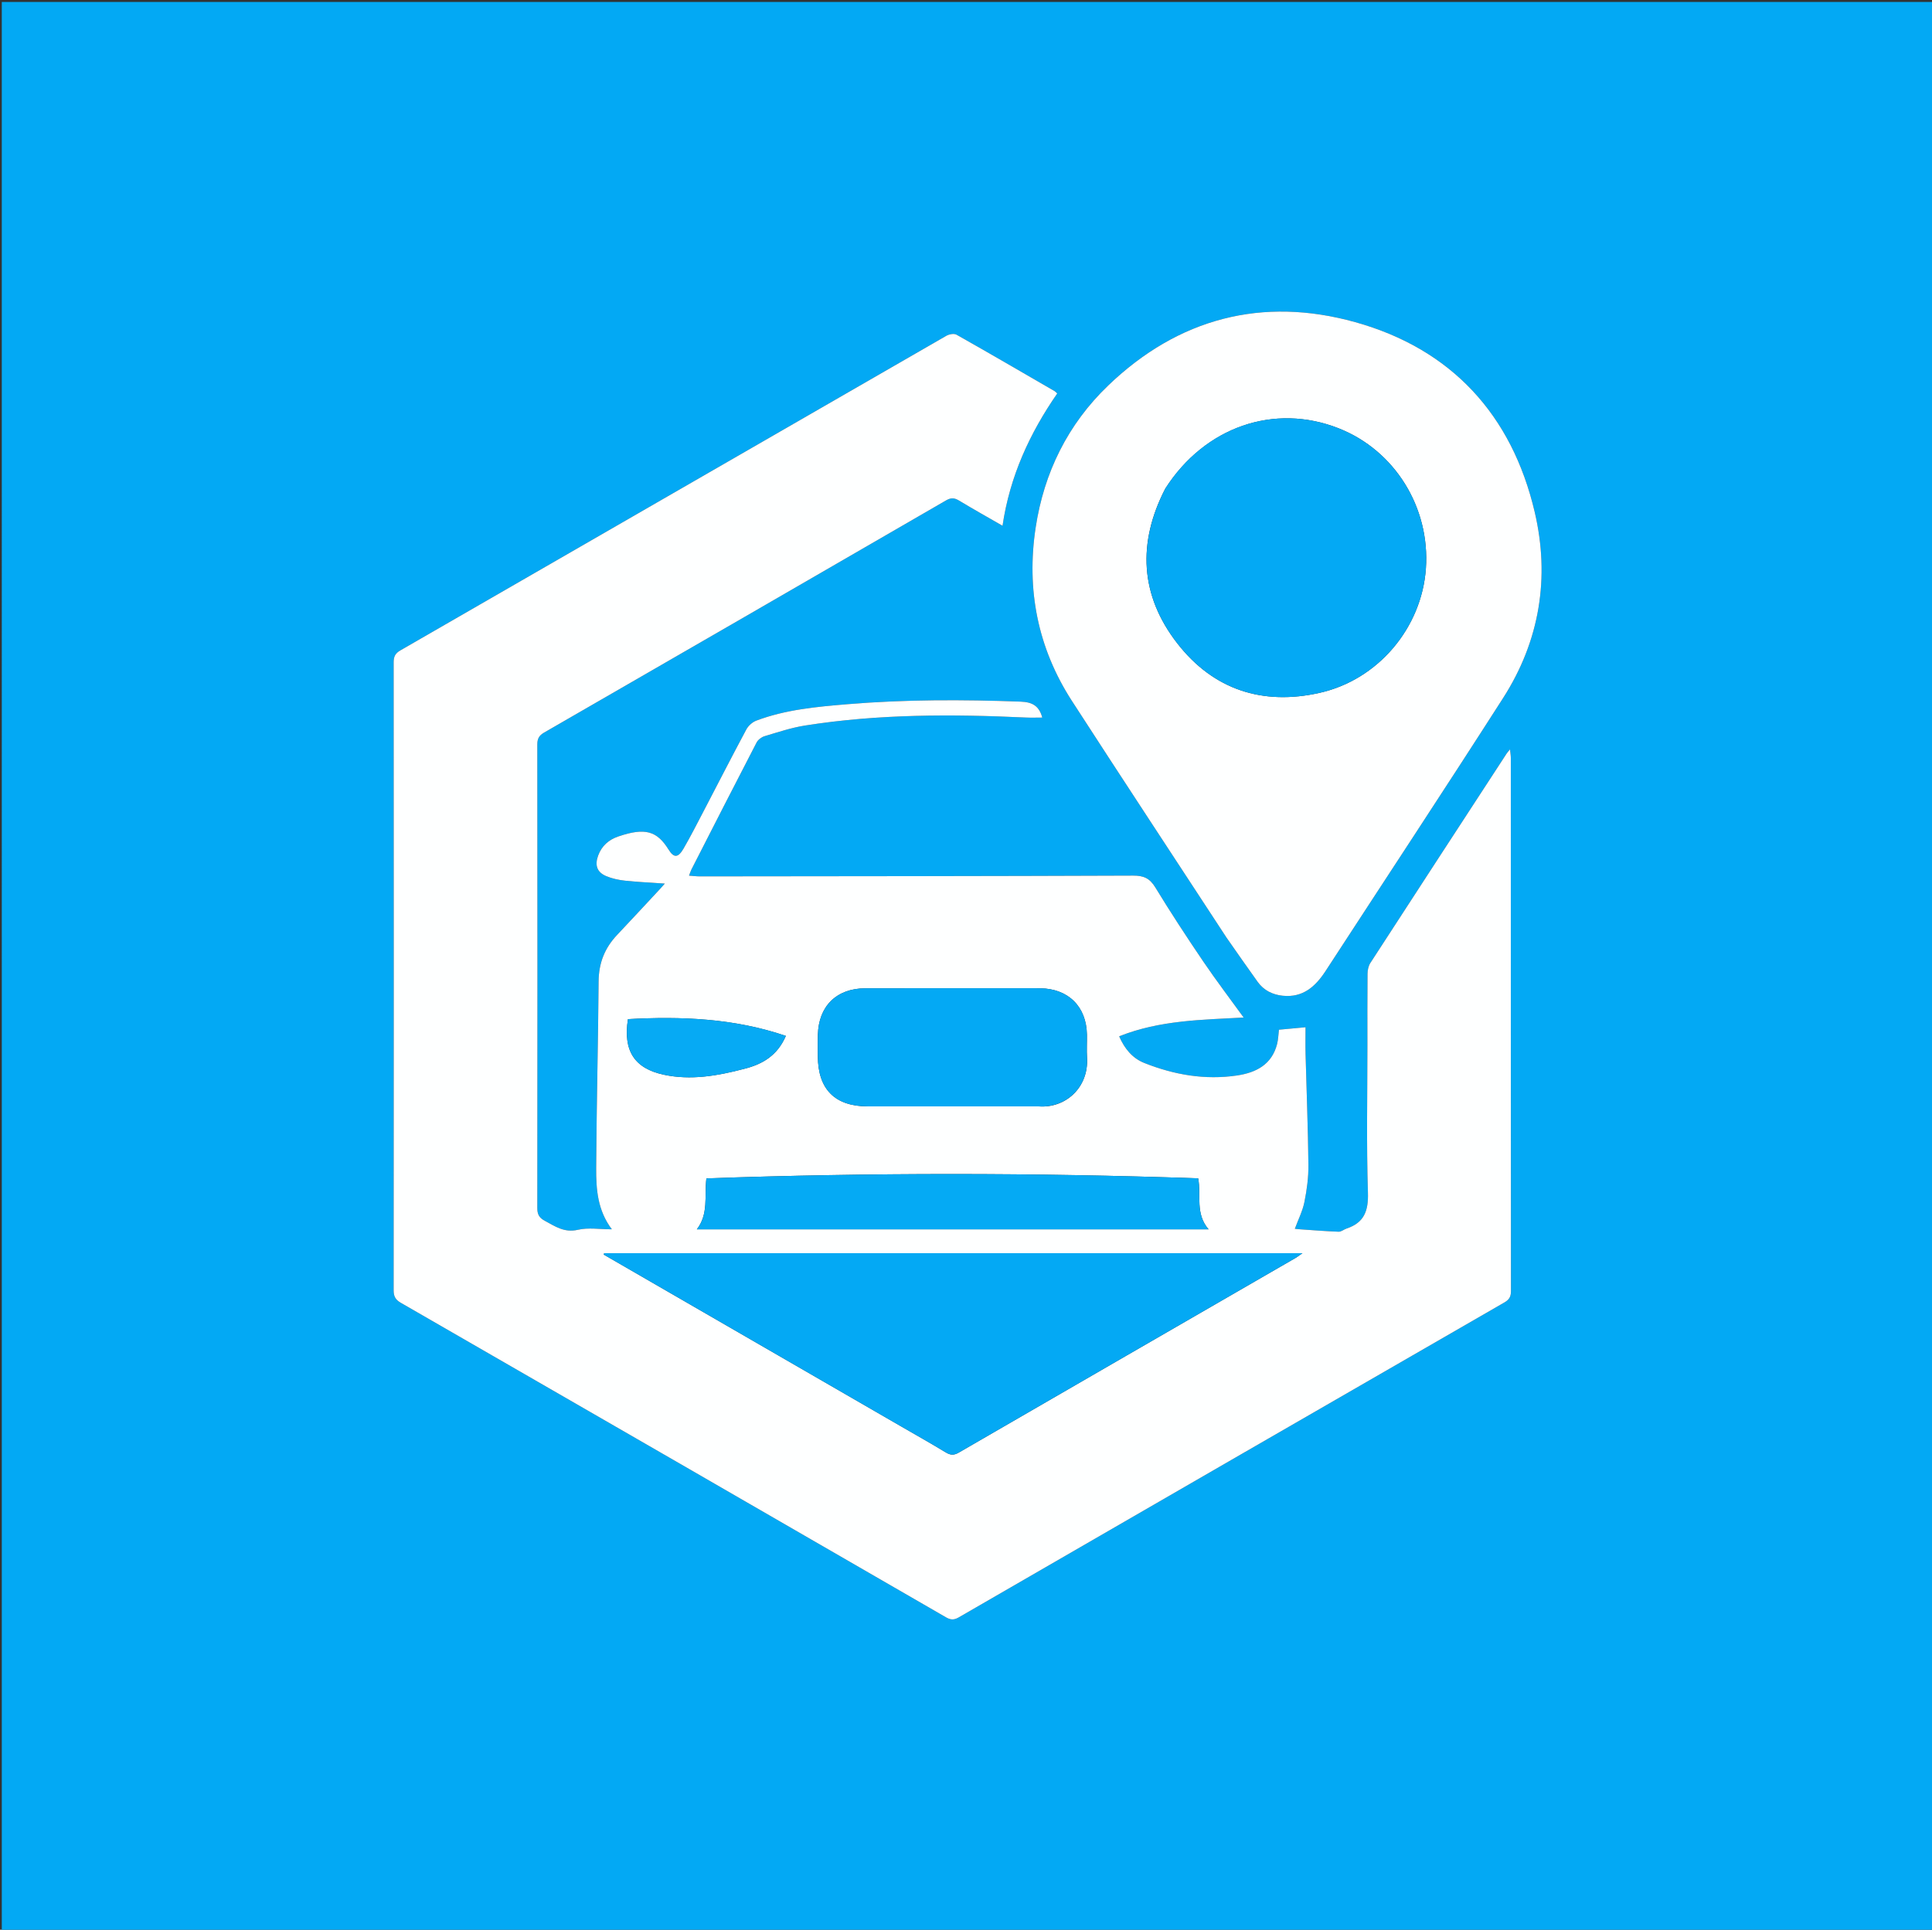 <svg xmlns="http://www.w3.org/2000/svg" xmlns:xlink="http://www.w3.org/1999/xlink" id="Layer_1" x="0px" y="0px" width="100%" viewBox="0 0 1081 1080" xml:space="preserve"><rect x="0" y="0" width="1081" height="1080" fill="#333333" stroke="none"/><path fill="#03A9F4" opacity="1" stroke="none" d="M719,1081  C479.361,1081 240.222,1081 1.083,1081  C1.055,1080.861 1.003,1080.722 1.003,1080.583  C1,720.791 1,360.999 1,1.104  C361.223,1.104 721.445,1.104 1081.834,1.104  C1081.834,361 1081.834,721 1081.834,1081  C961.138,1081 840.319,1081 719,1081 M765.095,585.5  C765.095,612.83 764.525,640.178 765.389,667.481  C765.712,677.698 763.279,684.263 753.492,687.539  C751.956,688.053 750.475,689.388 749.005,689.335  C741.753,689.073 734.512,688.477 727.269,687.983  C726.068,687.901 724.874,687.738 724.493,687.698  C726.397,682.529 728.851,677.73 729.87,672.643  C731.237,665.825 732.173,658.778 732.097,651.842  C731.87,631.19 731.032,610.544 730.494,589.895  C730.365,584.939 730.475,579.977 730.475,574.905  C724.908,575.421 720.328,575.845 715.606,576.283  C715.261,579.064 715.212,581.749 714.567,584.283  C711.628,595.846 702.743,600.321 692.139,601.895  C674.251,604.551 656.934,601.529 640.283,594.906  C633.726,592.298 629.279,587.067 626.198,579.982  C649.069,570.843 673.089,570.735 695.86,569.467  C688.351,559.09 680.521,548.808 673.279,538.128  C664.028,524.487 654.988,510.685 646.412,496.614  C643.312,491.527 639.901,490.012 634.067,490.035  C553.242,490.351 472.415,490.387 391.59,490.469  C389.714,490.471 387.838,490.221 385.528,490.057  C386.164,488.417 386.439,487.471 386.879,486.61  C398.986,462.909 411.069,439.196 423.321,415.57  C424.131,414.007 426.066,412.529 427.778,412.018  C435.249,409.79 442.725,407.267 450.389,406.054  C491.405,399.563 532.696,399.649 574.039,401.575  C577.082,401.716 580.137,401.593 583.188,401.593  C581.427,395.176 577.828,392.914 571.004,392.666  C538.661,391.49 506.359,391.428 474.099,394.114  C456.849,395.551 439.556,397.124 423.169,403.3  C420.968,404.129 418.695,406.172 417.579,408.255  C409.405,423.508 401.539,438.927 393.529,454.268  C389.909,461.2 386.36,468.179 382.441,474.94  C379.457,480.087 377.077,480.301 374.088,475.478  C367.634,465.066 360.97,462.991 345.887,468.155  C340.621,469.958 336.688,473.384 334.694,478.778  C332.708,484.149 333.945,488.1 339.14,490.305  C342.444,491.707 346.132,492.488 349.72,492.873  C356.928,493.646 364.186,493.957 371.977,494.498  C370.968,495.637 370.258,496.473 369.512,497.275  C361.451,505.926 353.431,514.618 345.304,523.207  C338.369,530.535 335.007,538.975 334.934,549.245  C334.686,584.071 333.759,618.892 333.573,653.718  C333.511,665.456 334.304,677.341 342.347,687.991  C335.492,687.991 329.142,686.907 323.361,688.259  C315.725,690.046 310.567,686.303 304.706,683.152  C301.638,681.502 300.641,679.55 300.644,676.117  C300.738,589.62 300.737,503.124 300.643,416.628  C300.639,413.356 301.663,411.6 304.486,409.973  C379.48,366.748 454.429,323.444 529.333,280.061  C532.017,278.506 533.953,278.552 536.545,280.116  C544.444,284.885 552.503,289.388 560.94,294.248  C565.026,266.578 576.142,242.468 591.554,220.217  C590.842,219.563 590.534,219.16 590.129,218.925  C571.838,208.327 553.574,197.678 535.163,187.29  C533.793,186.517 531.028,187.04 529.473,187.936  C427.629,246.579 325.85,305.336 224.013,363.99  C221.143,365.643 220.252,367.458 220.254,370.679  C220.337,487.841 220.34,605.002 220.247,722.164  C220.244,725.618 221.35,727.448 224.329,729.163  C326.022,787.735 427.667,846.39 529.269,905.119  C531.912,906.647 533.769,906.723 536.442,905.178  C638.18,846.349 739.962,787.597 841.779,728.904  C844.415,727.384 845.42,725.695 845.418,722.624  C845.339,623.128 845.354,523.633 845.337,424.137  C845.336,422.8 845.095,421.462 844.893,419.374  C843.839,420.671 843.373,421.15 843.015,421.698  C817.558,460.761 792.089,499.815 766.733,538.943  C765.65,540.614 765.186,542.962 765.165,545.002  C765.028,558.167 765.095,571.334 765.095,585.5 M686.461,525.054  C692.204,533.222 697.878,541.439 703.715,549.539  C707.119,554.261 712.009,556.68 717.712,557.271  C729.017,558.444 736.037,552.125 741.717,543.395  C774.856,492.46 808.328,441.737 841.089,390.56  C861.556,358.589 867.299,323.165 858.696,286.519  C845.935,232.156 812.159,195.342 758.351,180.308  C706.349,165.778 659.301,178.068 620.046,215.758  C597.504,237.401 584.143,264.427 579.469,295.278  C574.212,329.98 580.62,362.672 599.772,392.304  C628.329,436.486 657.284,480.412 686.461,525.054 z"></path><path fill="#FEFFFF" opacity="1" stroke="none" d="M765.095,585  C765.095,571.334 765.028,558.167 765.165,545.002  C765.186,542.962 765.65,540.614 766.733,538.943  C792.089,499.815 817.558,460.761 843.015,421.698  C843.373,421.15 843.839,420.671 844.893,419.374  C845.095,421.462 845.336,422.8 845.337,424.137  C845.354,523.633 845.339,623.128 845.418,722.624  C845.42,725.695 844.415,727.384 841.779,728.904  C739.962,787.597 638.18,846.349 536.442,905.178  C533.769,906.723 531.912,906.647 529.269,905.119  C427.667,846.39 326.022,787.735 224.329,729.163  C221.35,727.448 220.244,725.618 220.247,722.164  C220.34,605.002 220.337,487.841 220.254,370.679  C220.252,367.458 221.143,365.643 224.013,363.99  C325.85,305.336 427.629,246.579 529.473,187.936  C531.028,187.04 533.793,186.517 535.163,187.29  C553.574,197.678 571.838,208.327 590.129,218.925  C590.534,219.16 590.842,219.563 591.554,220.217  C576.142,242.468 565.026,266.578 560.94,294.248  C552.503,289.388 544.444,284.885 536.545,280.116  C533.953,278.552 532.017,278.506 529.333,280.061  C454.429,323.444 379.48,366.748 304.486,409.973  C301.663,411.6 300.639,413.356 300.643,416.628  C300.737,503.124 300.738,589.62 300.644,676.117  C300.641,679.55 301.638,681.502 304.706,683.152  C310.567,686.303 315.725,690.046 323.361,688.259  C329.142,686.907 335.492,687.991 342.347,687.991  C334.304,677.341 333.511,665.456 333.573,653.718  C333.759,618.892 334.686,584.071 334.934,549.245  C335.007,538.975 338.369,530.535 345.304,523.207  C353.431,514.618 361.451,505.926 369.512,497.275  C370.258,496.473 370.968,495.637 371.977,494.498  C364.186,493.957 356.928,493.646 349.72,492.873  C346.132,492.488 342.444,491.707 339.14,490.305  C333.945,488.1 332.708,484.149 334.694,478.778  C336.688,473.384 340.621,469.958 345.887,468.155  C360.97,462.991 367.634,465.066 374.088,475.478  C377.077,480.301 379.457,480.087 382.441,474.94  C386.36,468.179 389.909,461.2 393.529,454.268  C401.539,438.927 409.405,423.508 417.579,408.255  C418.695,406.172 420.968,404.129 423.169,403.3  C439.556,397.124 456.849,395.551 474.099,394.114  C506.359,391.428 538.661,391.49 571.004,392.666  C577.828,392.914 581.427,395.176 583.188,401.593  C580.137,401.593 577.082,401.716 574.039,401.575  C532.696,399.649 491.405,399.563 450.389,406.054  C442.725,407.267 435.249,409.79 427.778,412.018  C426.066,412.529 424.131,414.007 423.321,415.57  C411.069,439.196 398.986,462.909 386.879,486.61  C386.439,487.471 386.164,488.417 385.528,490.057  C387.838,490.221 389.714,490.471 391.59,490.469  C472.415,490.387 553.242,490.351 634.067,490.035  C639.901,490.012 643.312,491.527 646.412,496.614  C654.988,510.685 664.028,524.487 673.279,538.128  C680.521,548.808 688.351,559.09 695.86,569.467  C673.089,570.735 649.069,570.843 626.198,579.982  C629.279,587.067 633.726,592.298 640.283,594.906  C656.934,601.529 674.251,604.551 692.139,601.895  C702.743,600.321 711.628,595.846 714.567,584.283  C715.212,581.749 715.261,579.064 715.606,576.283  C720.328,575.845 724.908,575.421 730.475,574.905  C730.475,579.977 730.365,584.939 730.494,589.895  C731.032,610.544 731.87,631.19 732.097,651.842  C732.173,658.778 731.237,665.825 729.87,672.643  C728.851,677.73 726.397,682.529 724.493,687.698  C724.874,687.738 726.068,687.901 727.269,687.983  C734.512,688.477 741.753,689.073 749.005,689.335  C750.475,689.388 751.956,688.053 753.492,687.539  C763.279,684.263 765.712,677.698 765.389,667.481  C764.525,640.178 765.095,612.83 765.095,585 M504.211,798.291  C512.564,803.129 520.982,807.859 529.232,812.866  C531.831,814.444 533.772,814.499 536.443,812.952  C599.237,776.585 662.086,740.313 724.916,704.008  C726.042,703.358 727.063,702.526 728.73,701.361  C597.83,701.361 467.96,701.361 338.091,701.361  C337.993,701.619 337.895,701.878 337.797,702.137  C393.052,734.075 448.308,766.012 504.211,798.291 M581.39,619.193  C596.258,620.301 609.214,608.549 608.211,592.029  C607.949,587.717 608.224,583.374 608.157,579.047  C607.917,563.378 597.796,553.322 582.043,553.092  C578.048,553.034 574.052,553.081 570.057,553.081  C541.423,553.082 512.789,553.023 484.156,553.105  C468.048,553.152 457.991,563.117 457.622,579.16  C457.53,583.153 457.59,587.15 457.603,591.145  C457.659,609.599 467.17,619.176 485.527,619.188  C517.157,619.21 548.788,619.194 581.39,619.193 M465.5,687.993  C535.469,687.993 605.438,687.993 676.21,687.993  C668.622,679.111 672.199,669.036 670.414,659.46  C578.563,656.286 486.915,656.244 395.239,659.486  C394.085,669.556 396.54,679.366 389.91,687.993  C415.245,687.993 439.872,687.993 465.5,687.993 M416.617,598.125  C426.726,595.586 434.986,590.684 439.706,579.747  C410.612,569.84 381.101,568.736 351.359,570.363  C348.568,588.08 354.97,597.984 371.507,601.493  C386.49,604.674 401.257,602.169 416.617,598.125 z"></path><path fill="#FEFFFF" opacity="1" stroke="none" d="M686.265,524.751  C657.284,480.412 628.329,436.486 599.772,392.304  C580.62,362.672 574.212,329.98 579.469,295.278  C584.143,264.427 597.504,237.401 620.046,215.758  C659.301,178.068 706.349,165.778 758.351,180.308  C812.159,195.342 845.935,232.156 858.696,286.519  C867.299,323.165 861.556,358.589 841.089,390.56  C808.328,441.737 774.856,492.46 741.717,543.395  C736.037,552.125 729.017,558.444 717.712,557.271  C712.009,556.68 707.119,554.261 703.715,549.539  C697.878,541.439 692.204,533.222 686.265,524.751 M651.966,273.509  C636.337,303.791 637.86,333.276 658.776,360.124  C678.942,386.01 706.424,394.955 738.428,387.747  C771.151,380.377 795.482,351.338 797.818,318.173  C800.225,283.991 780.399,252.092 749.062,239.731  C713.011,225.51 674.206,238.802 651.966,273.509 z"></path><path fill="#04A9F4" opacity="1" stroke="none" d="M503.887,798.121  C448.308,766.012 393.052,734.075 337.797,702.137  C337.895,701.878 337.993,701.619 338.091,701.361  C467.96,701.361 597.83,701.361 728.73,701.361  C727.063,702.526 726.042,703.358 724.916,704.008  C662.086,740.313 599.237,776.585 536.443,812.952  C533.772,814.499 531.831,814.444 529.232,812.866  C520.982,807.859 512.564,803.129 503.887,798.121 z"></path><path fill="#04A9F4" opacity="1" stroke="none" d="M580.904,619.193  C548.788,619.194 517.157,619.21 485.527,619.188  C467.17,619.176 457.659,609.599 457.603,591.145  C457.59,587.15 457.53,583.153 457.622,579.16  C457.991,563.117 468.048,553.152 484.156,553.105  C512.789,553.023 541.423,553.082 570.057,553.081  C574.052,553.081 578.048,553.034 582.043,553.092  C597.796,553.322 607.917,563.378 608.157,579.047  C608.224,583.374 607.949,587.717 608.211,592.029  C609.214,608.549 596.258,620.301 580.904,619.193 z"></path><path fill="#05AAF4" opacity="1" stroke="none" d="M465,687.993  C439.872,687.993 415.245,687.993 389.91,687.993  C396.54,679.366 394.085,669.556 395.239,659.486  C486.915,656.244 578.563,656.286 670.414,659.46  C672.199,669.036 668.622,679.111 676.21,687.993  C605.438,687.993 535.469,687.993 465,687.993 z"></path><path fill="#06AAF4" opacity="1" stroke="none" d="M416.228,598.224  C401.257,602.169 386.49,604.674 371.507,601.493  C354.97,597.984 348.568,588.08 351.359,570.363  C381.101,568.736 410.612,569.84 439.706,579.747  C434.986,590.684 426.726,595.586 416.228,598.224 z"></path><path fill="#04A9F4" opacity="1" stroke="none" d="M652.143,273.189  C674.206,238.802 713.011,225.51 749.062,239.731  C780.399,252.092 800.225,283.991 797.818,318.173  C795.482,351.338 771.151,380.377 738.428,387.747  C706.424,394.955 678.942,386.01 658.776,360.124  C637.86,333.276 636.337,303.791 652.143,273.189 z"></path></svg>